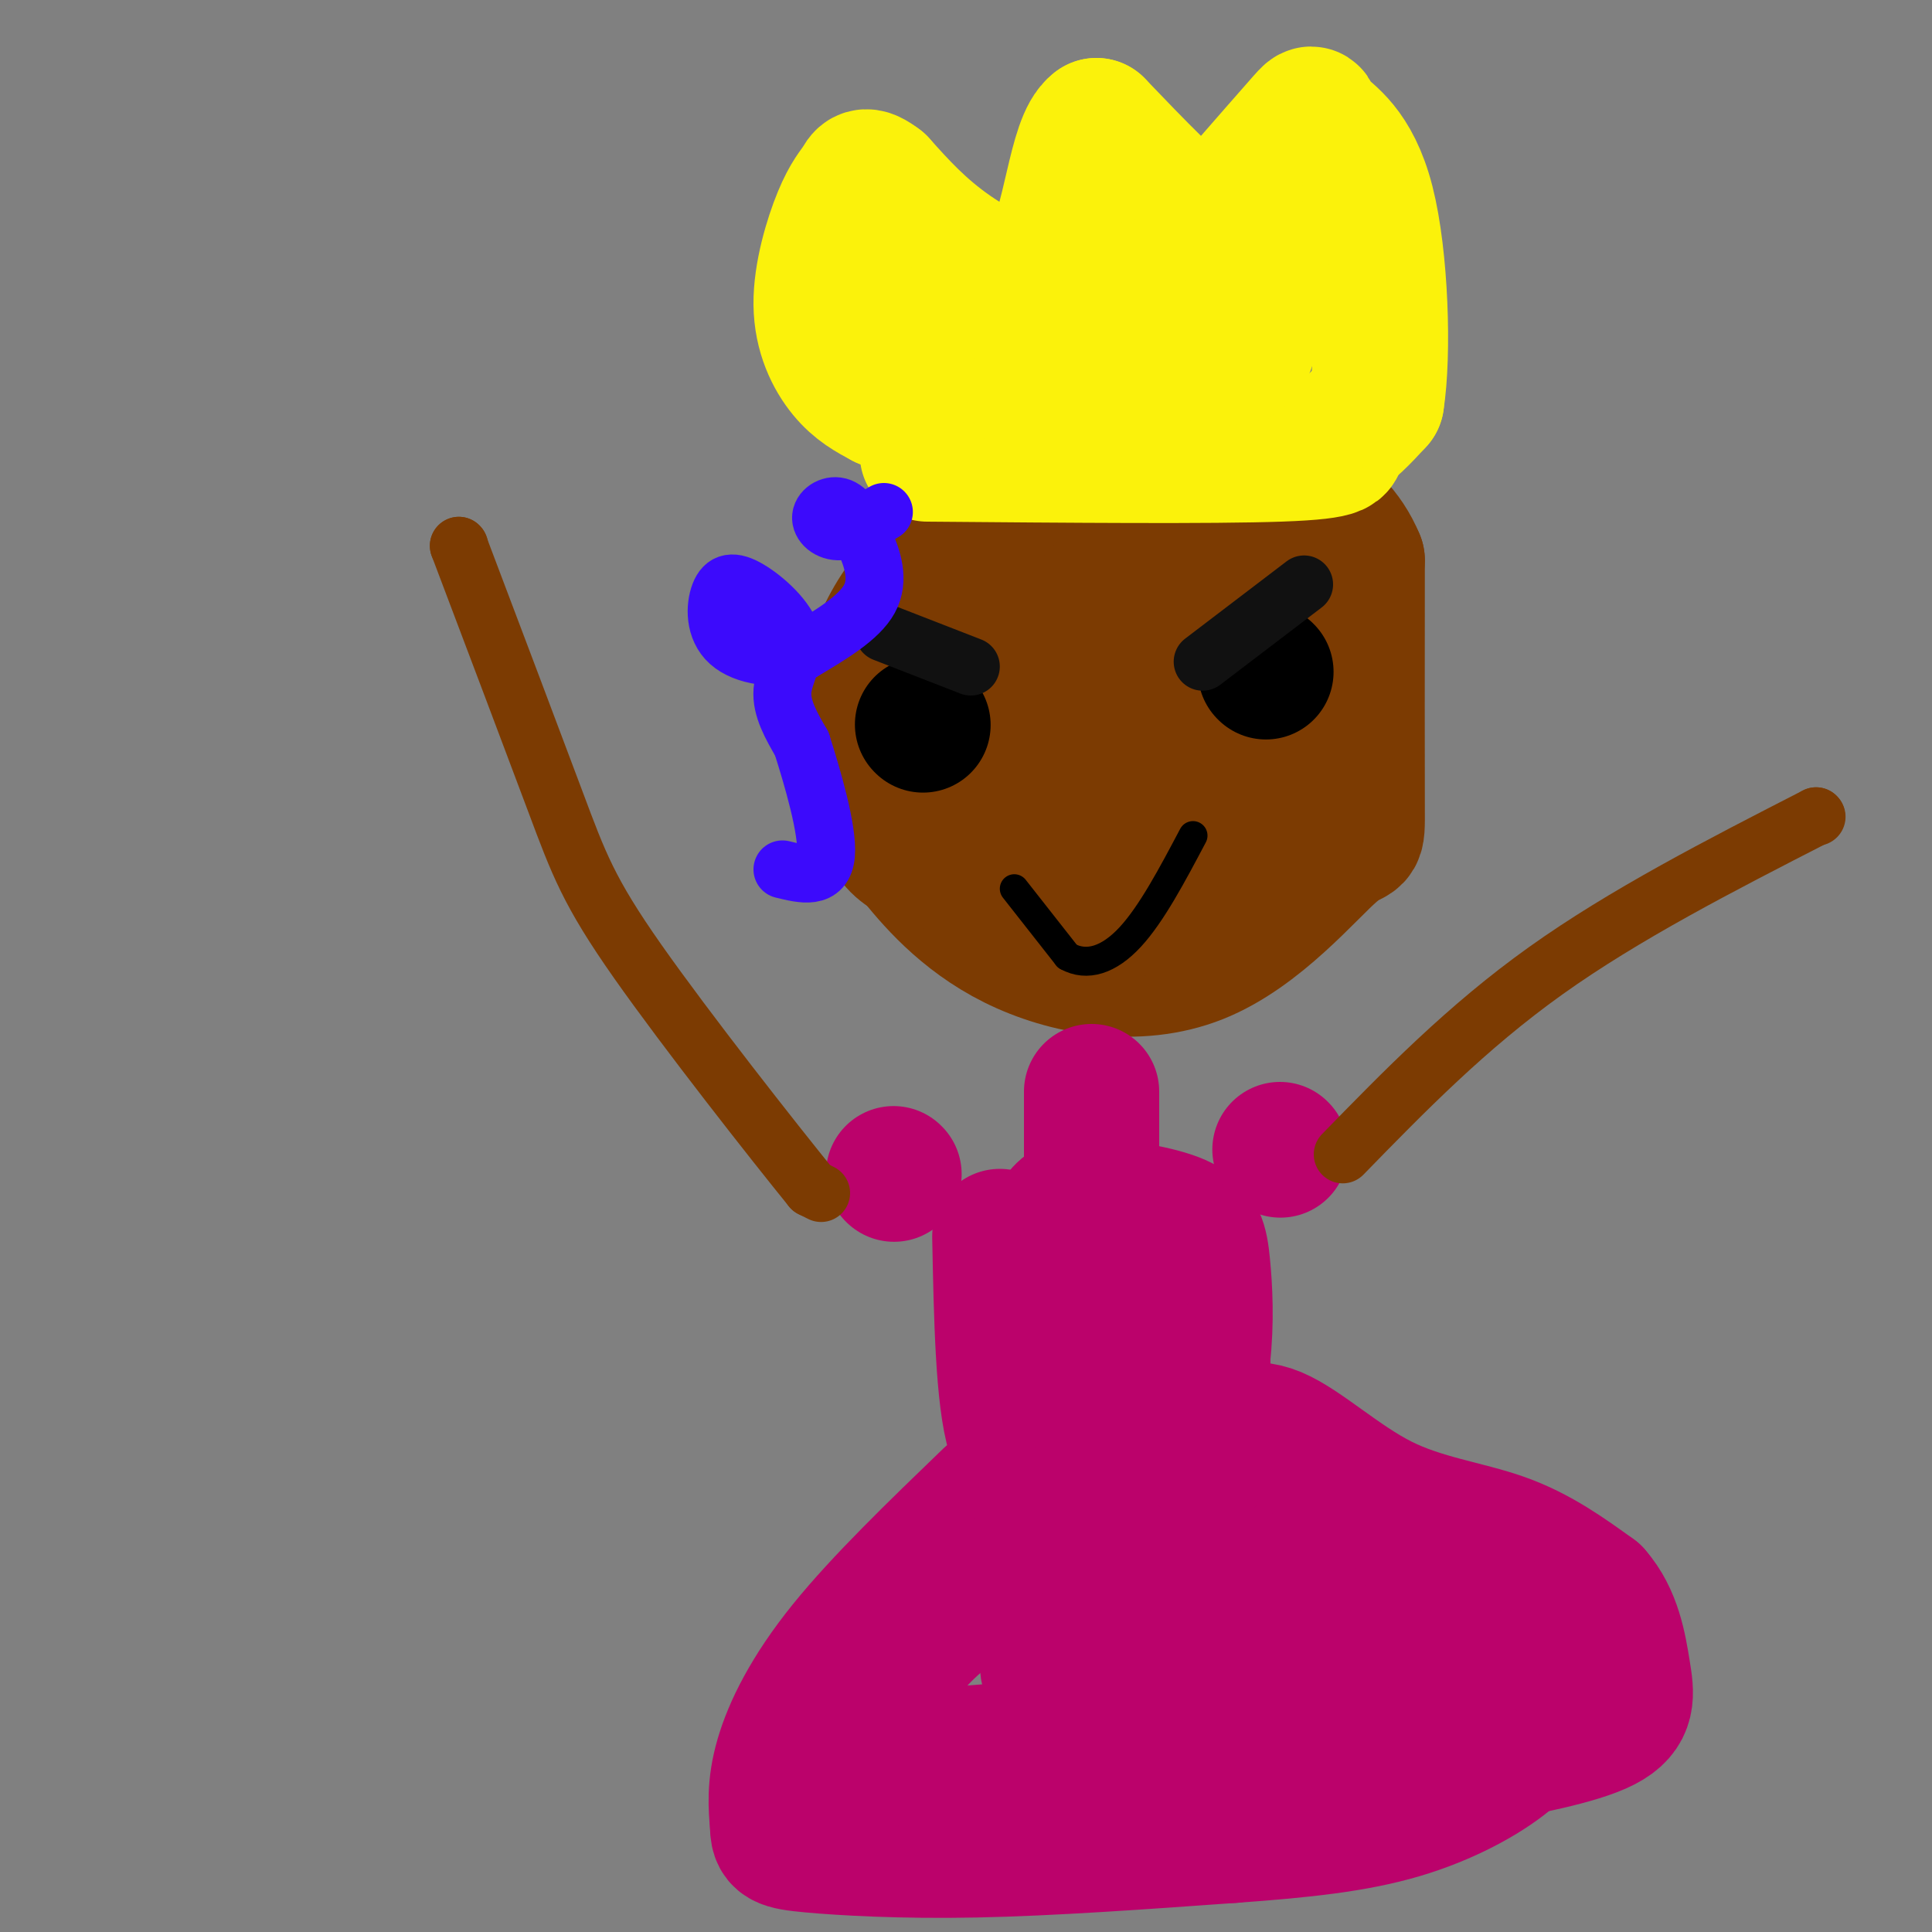 <svg viewBox='0 0 400 400' version='1.1' xmlns='http://www.w3.org/2000/svg' xmlns:xlink='http://www.w3.org/1999/xlink'><rect x="0" y="0" width="400" height="400" fill="#808080" stroke="none"/><g fill='none' stroke='rgb(124,59,2)' stroke-width='28' stroke-linecap='round' stroke-linejoin='round'><path d='M193,117c-3.976,5.107 -7.952,10.214 -10,15c-2.048,4.786 -2.167,9.250 -2,16c0.167,6.750 0.619,15.786 2,21c1.381,5.214 3.690,6.607 6,8'/><path d='M189,177c3.812,4.770 10.342,12.695 21,18c10.658,5.305 25.444,7.989 38,3c12.556,-4.989 22.880,-17.651 28,-22c5.120,-4.349 5.034,-0.385 5,-9c-0.034,-8.615 -0.017,-29.807 0,-51'/><path d='M281,116c-4.791,-11.648 -16.769,-15.266 -28,-19c-11.231,-3.734 -21.716,-7.582 -31,-6c-9.284,1.582 -17.367,8.595 -22,14c-4.633,5.405 -5.817,9.203 -7,13'/><path d='M193,118c-1.297,11.491 -1.041,33.717 1,47c2.041,13.283 5.867,17.622 11,20c5.133,2.378 11.574,2.794 16,4c4.426,1.206 6.836,3.202 14,-2c7.164,-5.202 19.082,-17.601 31,-30'/><path d='M266,157c5.804,-9.622 4.815,-18.678 3,-27c-1.815,-8.322 -4.456,-15.909 -5,-21c-0.544,-5.091 1.009,-7.684 -7,-8c-8.009,-0.316 -25.579,1.646 -36,6c-10.421,4.354 -13.692,11.101 -15,18c-1.308,6.899 -0.654,13.949 0,21'/><path d='M206,146c1.435,5.885 5.022,10.097 11,14c5.978,3.903 14.347,7.498 24,9c9.653,1.502 20.589,0.911 27,-5c6.411,-5.911 8.296,-17.141 9,-25c0.704,-7.859 0.228,-12.347 -3,-16c-3.228,-3.653 -9.208,-6.472 -16,-7c-6.792,-0.528 -14.396,1.236 -22,3'/><path d='M236,119c-5.858,1.647 -9.502,4.264 -11,8c-1.498,3.736 -0.851,8.592 0,12c0.851,3.408 1.906,5.370 7,7c5.094,1.630 14.225,2.929 19,1c4.775,-1.929 5.192,-7.088 6,-12c0.808,-4.912 2.007,-9.579 3,-12c0.993,-2.421 1.782,-2.597 -3,-3c-4.782,-0.403 -15.134,-1.031 -22,2c-6.866,3.031 -10.248,9.723 -12,15c-1.752,5.277 -1.876,9.138 -2,13'/><path d='M221,150c0.339,2.979 2.188,3.926 6,6c3.812,2.074 9.588,5.274 13,3c3.412,-2.274 4.461,-10.022 4,-14c-0.461,-3.978 -2.432,-4.186 -5,-4c-2.568,0.186 -5.734,0.768 -9,3c-3.266,2.232 -6.633,6.116 -10,10'/></g>
<g fill='none' stroke='rgb(187,2,107)' stroke-width='28' stroke-linecap='round' stroke-linejoin='round'><path d='M207,256c0.333,16.750 0.667,33.500 3,41c2.333,7.500 6.667,5.750 11,4'/><path d='M221,301c6.600,2.311 17.600,6.089 23,3c5.400,-3.089 5.200,-13.044 5,-23'/><path d='M249,281c0.845,-7.369 0.458,-14.292 0,-19c-0.458,-4.708 -0.988,-7.202 -5,-9c-4.012,-1.798 -11.506,-2.899 -19,-4'/><path d='M225,249c-4.812,0.303 -7.341,3.061 -8,12c-0.659,8.939 0.553,24.061 3,30c2.447,5.939 6.128,2.697 9,-4c2.872,-6.697 4.936,-16.848 7,-27'/><path d='M236,260c-0.440,-5.131 -5.042,-4.458 -8,-3c-2.958,1.458 -4.274,3.702 -5,10c-0.726,6.298 -0.863,16.649 -1,27'/><path d='M205,310c-11.244,10.844 -22.489,21.689 -30,31c-7.511,9.311 -11.289,17.089 -13,23c-1.711,5.911 -1.356,9.956 -1,14'/><path d='M161,378c0.036,2.976 0.625,3.417 7,4c6.375,0.583 18.536,1.310 34,1c15.464,-0.310 34.232,-1.655 53,-3'/><path d='M255,380c14.900,-1.067 25.649,-2.233 35,-5c9.351,-2.767 17.304,-7.134 22,-11c4.696,-3.866 6.135,-7.232 6,-11c-0.135,-3.768 -1.844,-7.937 -3,-11c-1.156,-3.063 -1.759,-5.018 -5,-7c-3.241,-1.982 -9.121,-3.991 -15,-6'/><path d='M295,329c-4.964,-3.571 -9.875,-9.500 -15,-15c-5.125,-5.500 -10.464,-10.571 -18,-10c-7.536,0.571 -17.268,6.786 -27,13'/><path d='M235,317c-11.833,4.273 -27.914,8.455 -39,17c-11.086,8.545 -17.177,21.455 -20,27c-2.823,5.545 -2.378,3.727 0,3c2.378,-0.727 6.689,-0.364 11,0'/><path d='M187,364c31.429,-2.310 104.500,-8.083 131,-12c26.500,-3.917 6.429,-5.976 -5,-8c-11.429,-2.024 -14.214,-4.012 -17,-6'/><path d='M296,338c-13.000,-6.267 -37.000,-18.933 -52,-19c-15.000,-0.067 -21.000,12.467 -27,25'/><path d='M217,344c-1.309,5.163 8.917,5.569 15,3c6.083,-2.569 8.022,-8.115 16,-11c7.978,-2.885 21.994,-3.110 22,-2c0.006,1.110 -13.997,3.555 -28,6'/><path d='M242,340c-6.810,1.405 -9.833,1.917 -8,0c1.833,-1.917 8.524,-6.262 12,-13c3.476,-6.738 3.738,-15.869 4,-25'/><path d='M250,302c0.897,-4.510 1.141,-3.286 3,-4c1.859,-0.714 5.333,-3.367 11,-1c5.667,2.367 13.526,9.753 22,14c8.474,4.247 17.564,5.356 25,8c7.436,2.644 13.218,6.822 19,11'/><path d='M330,330c4.202,4.750 5.208,11.125 6,16c0.792,4.875 1.369,8.250 -4,11c-5.369,2.750 -16.685,4.875 -28,7'/><path d='M304,364c-13.393,2.310 -32.875,4.583 -43,4c-10.125,-0.583 -10.893,-4.024 -17,-6c-6.107,-1.976 -17.554,-2.488 -29,-3'/><path d='M265,238c0.000,0.000 0.100,0.100 0.1,0.1'/><path d='M185,243c0.000,0.000 0.100,0.100 0.1,0.1'/><path d='M226,226c0.000,0.000 0.000,23.000 0,23'/></g>
<g fill='none' stroke='rgb(251,242,11)' stroke-width='28' stroke-linecap='round' stroke-linejoin='round'><path d='M192,94c29.500,0.250 59.000,0.500 73,0c14.000,-0.500 12.500,-1.750 11,-3'/><path d='M276,91c3.333,-1.833 6.167,-4.917 9,-8'/><path d='M285,83c1.542,-9.620 0.898,-29.671 -2,-41c-2.898,-11.329 -8.049,-13.935 -10,-16c-1.951,-2.065 -0.700,-3.590 -3,-1c-2.300,2.590 -8.150,9.295 -14,16'/><path d='M256,41c-3.022,4.489 -3.578,7.711 -8,5c-4.422,-2.711 -12.711,-11.356 -21,-20'/><path d='M227,26c-4.500,3.190 -5.250,21.167 -10,28c-4.750,6.833 -13.500,2.524 -20,-2c-6.500,-4.524 -10.750,-9.262 -15,-14'/><path d='M182,38c-3.063,-2.353 -3.221,-1.235 -4,0c-0.779,1.235 -2.178,2.589 -4,7c-1.822,4.411 -4.068,11.880 -4,18c0.068,6.120 2.448,10.891 5,14c2.552,3.109 5.276,4.554 8,6'/><path d='M183,83c2.267,-2.711 3.933,-12.489 9,-14c5.067,-1.511 13.533,5.244 22,12'/><path d='M214,81c6.012,2.964 10.042,4.375 13,-1c2.958,-5.375 4.845,-17.536 8,-20c3.155,-2.464 7.577,4.768 12,12'/><path d='M247,72c3.458,2.319 6.102,2.116 8,2c1.898,-0.116 3.049,-0.147 4,-5c0.951,-4.853 1.700,-14.530 2,-16c0.300,-1.470 0.150,5.265 0,12'/></g>
<g fill='none' stroke='rgb(0,0,0)' stroke-width='28' stroke-linecap='round' stroke-linejoin='round'><path d='M191,150c0.000,0.000 0.100,0.100 0.1,0.1'/><path d='M262,139c0.000,0.000 0.100,0.100 0.1,0.1'/></g>
<g fill='none' stroke='rgb(0,0,0)' stroke-width='6' stroke-linecap='round' stroke-linejoin='round'><path d='M210,184c0.000,0.000 11.000,14.000 11,14'/><path d='M221,198c4.022,2.222 8.578,0.778 13,-4c4.422,-4.778 8.711,-12.889 13,-21'/></g>
<g fill='none' stroke='rgb(124,59,2)' stroke-width='12' stroke-linecap='round' stroke-linejoin='round'><path d='M278,239c12.833,-13.167 25.667,-26.333 42,-38c16.333,-11.667 36.167,-21.833 56,-32'/><path d='M376,169c0.000,0.000 0.100,0.100 0.1,0.1'/><path d='M170,247c0.000,0.000 -2.000,-1.000 -2,-1'/><path d='M168,246c-7.679,-9.452 -25.875,-32.583 -36,-47c-10.125,-14.417 -12.179,-20.119 -17,-33c-4.821,-12.881 -12.411,-32.940 -20,-53'/><path d='M95,113c0.000,0.000 0.100,0.100 0.1,0.1'/></g>
<g fill='none' stroke='rgb(17,17,17)' stroke-width='12' stroke-linecap='round' stroke-linejoin='round'><path d='M183,131c0.000,0.000 18.000,7.000 18,7'/><path d='M270,121c0.000,0.000 -21.000,16.000 -21,16'/></g>
<g fill='none' stroke='rgb(60,10,252)' stroke-width='12' stroke-linecap='round' stroke-linejoin='round'><path d='M183,106c-3.262,1.934 -6.524,3.868 -9,4c-2.476,0.132 -4.166,-1.536 -4,-3c0.166,-1.464 2.189,-2.722 4,-2c1.811,0.722 3.411,3.425 5,7c1.589,3.575 3.168,8.021 1,12c-2.168,3.979 -8.084,7.489 -14,11'/><path d='M166,135c-5.387,1.806 -11.853,0.821 -15,-2c-3.147,-2.821 -2.973,-7.477 -2,-10c0.973,-2.523 2.745,-2.913 6,-1c3.255,1.913 7.992,6.131 9,10c1.008,3.869 -1.712,7.391 -2,11c-0.288,3.609 1.856,7.304 4,11'/><path d='M166,154c2.133,6.689 5.467,17.911 5,23c-0.467,5.089 -4.733,4.044 -9,3'/></g>
</svg>
